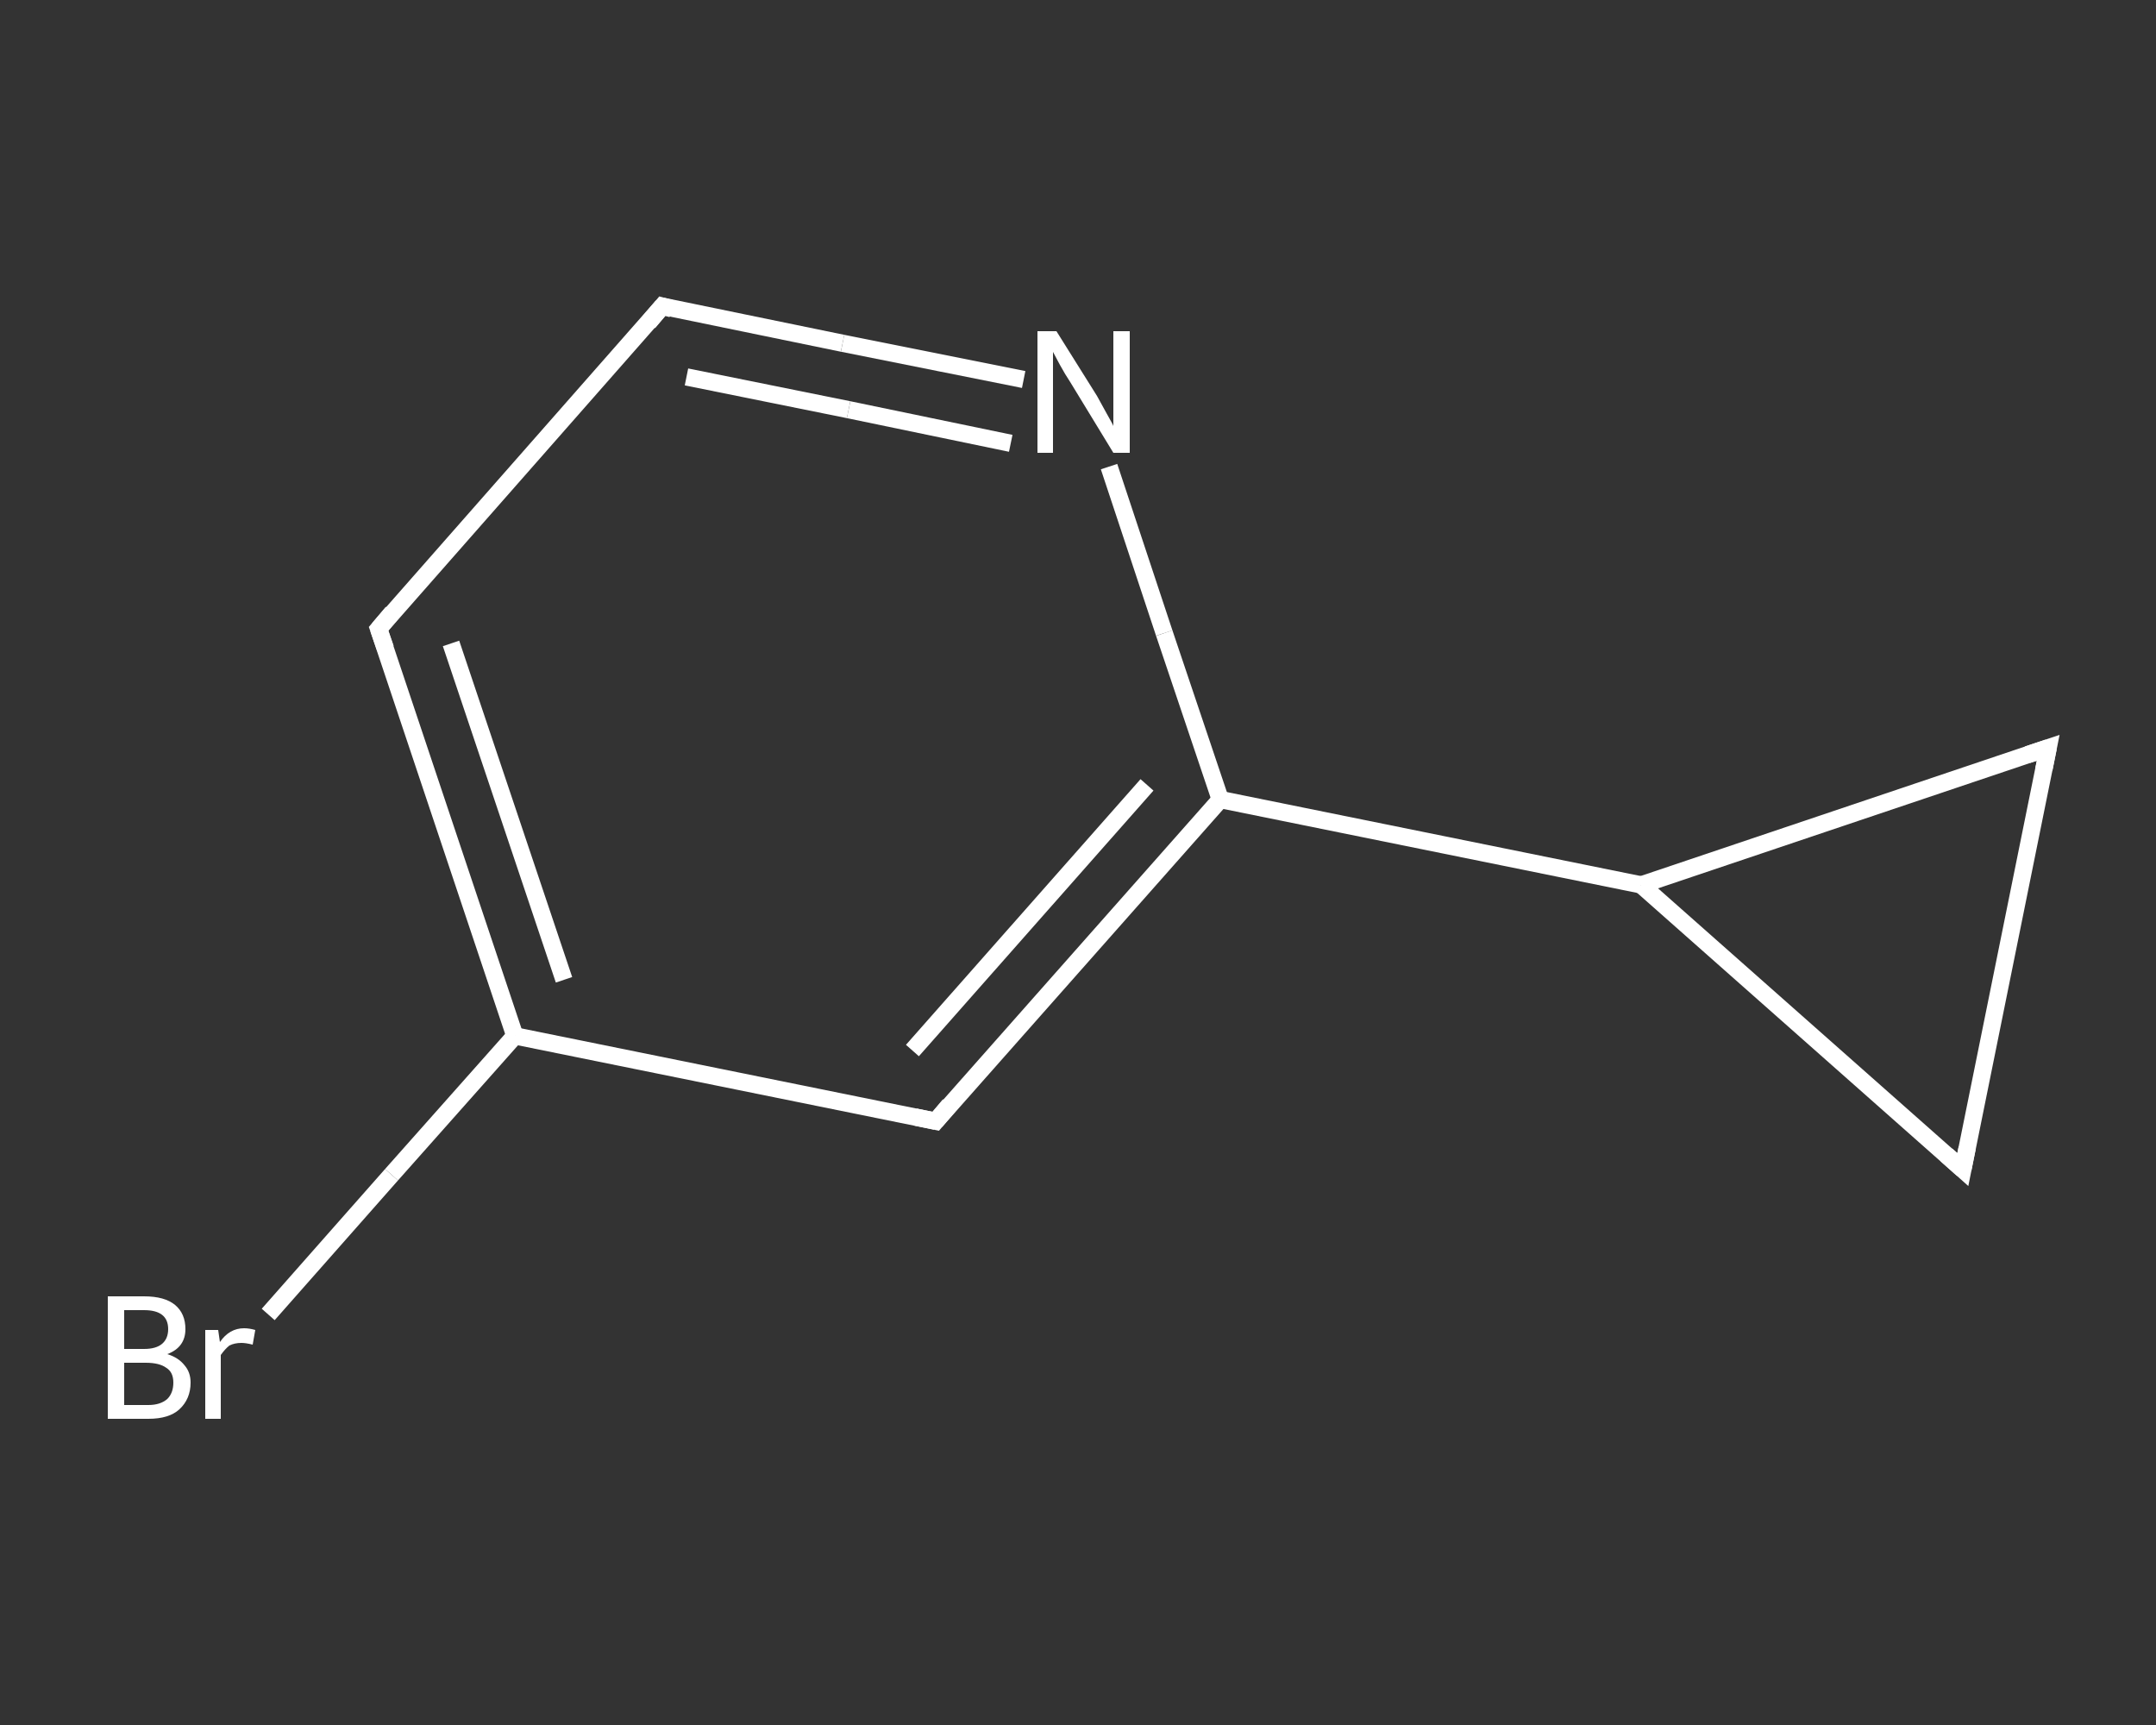 <?xml version='1.0' encoding='iso-8859-1'?>
<svg version='1.1' baseProfile='full'
              xmlns='http://www.w3.org/2000/svg'
                      xmlns:rdkit='http://www.rdkit.org/xml'
                      xmlns:xlink='http://www.w3.org/1999/xlink'
                  xml:space='preserve'
width='250px' height='200px' viewBox='0 0 250 200'>
<rect x="0" y="0" width="250" height="200" fill="#333333" stroke="none"/>
<!-- END OF HEADER -->
<rect style='opacity:1.0;fill:transparent;stroke:none' width='250.0' height='200.0' x='0.0' y='0.0'> </rect>
<path class='bond-0 atom-0 atom-1' d='M 31.1,152.4 L 45.4,136.2' style='fill:none;fill-rule:evenodd;stroke:#FFFFFF;stroke-width:2.0px;stroke-linecap:butt;stroke-linejoin:miter;stroke-opacity:1' />
<path class='bond-0 atom-0 atom-1' d='M 45.4,136.2 L 59.7,120.1' style='fill:none;fill-rule:evenodd;stroke:#FFFFFF;stroke-width:2.0px;stroke-linecap:butt;stroke-linejoin:miter;stroke-opacity:1' />
<path class='bond-1 atom-1 atom-2' d='M 59.7,120.1 L 43.9,72.9' style='fill:none;fill-rule:evenodd;stroke:#FFFFFF;stroke-width:2.0px;stroke-linecap:butt;stroke-linejoin:miter;stroke-opacity:1' />
<path class='bond-1 atom-1 atom-2' d='M 65.4,113.6 L 52.3,74.6' style='fill:none;fill-rule:evenodd;stroke:#FFFFFF;stroke-width:2.0px;stroke-linecap:butt;stroke-linejoin:miter;stroke-opacity:1' />
<path class='bond-2 atom-2 atom-3' d='M 43.9,72.9 L 76.8,35.5' style='fill:none;fill-rule:evenodd;stroke:#FFFFFF;stroke-width:2.0px;stroke-linecap:butt;stroke-linejoin:miter;stroke-opacity:1' />
<path class='bond-3 atom-3 atom-4' d='M 76.8,35.5 L 97.7,39.8' style='fill:none;fill-rule:evenodd;stroke:#FFFFFF;stroke-width:2.0px;stroke-linecap:butt;stroke-linejoin:miter;stroke-opacity:1' />
<path class='bond-3 atom-3 atom-4' d='M 97.7,39.8 L 118.7,44.0' style='fill:none;fill-rule:evenodd;stroke:#FFFFFF;stroke-width:2.0px;stroke-linecap:butt;stroke-linejoin:miter;stroke-opacity:1' />
<path class='bond-3 atom-3 atom-4' d='M 79.6,43.7 L 98.4,47.5' style='fill:none;fill-rule:evenodd;stroke:#FFFFFF;stroke-width:2.0px;stroke-linecap:butt;stroke-linejoin:miter;stroke-opacity:1' />
<path class='bond-3 atom-3 atom-4' d='M 98.4,47.5 L 117.2,51.4' style='fill:none;fill-rule:evenodd;stroke:#FFFFFF;stroke-width:2.0px;stroke-linecap:butt;stroke-linejoin:miter;stroke-opacity:1' />
<path class='bond-4 atom-4 atom-5' d='M 128.6,54.1 L 135.0,73.4' style='fill:none;fill-rule:evenodd;stroke:#FFFFFF;stroke-width:2.0px;stroke-linecap:butt;stroke-linejoin:miter;stroke-opacity:1' />
<path class='bond-4 atom-4 atom-5' d='M 135.0,73.4 L 141.5,92.7' style='fill:none;fill-rule:evenodd;stroke:#FFFFFF;stroke-width:2.0px;stroke-linecap:butt;stroke-linejoin:miter;stroke-opacity:1' />
<path class='bond-5 atom-5 atom-6' d='M 141.5,92.7 L 190.3,102.6' style='fill:none;fill-rule:evenodd;stroke:#FFFFFF;stroke-width:2.0px;stroke-linecap:butt;stroke-linejoin:miter;stroke-opacity:1' />
<path class='bond-6 atom-6 atom-7' d='M 190.3,102.6 L 237.5,86.7' style='fill:none;fill-rule:evenodd;stroke:#FFFFFF;stroke-width:2.0px;stroke-linecap:butt;stroke-linejoin:miter;stroke-opacity:1' />
<path class='bond-7 atom-7 atom-8' d='M 237.5,86.7 L 227.6,135.6' style='fill:none;fill-rule:evenodd;stroke:#FFFFFF;stroke-width:2.0px;stroke-linecap:butt;stroke-linejoin:miter;stroke-opacity:1' />
<path class='bond-8 atom-5 atom-9' d='M 141.5,92.7 L 108.5,130.0' style='fill:none;fill-rule:evenodd;stroke:#FFFFFF;stroke-width:2.0px;stroke-linecap:butt;stroke-linejoin:miter;stroke-opacity:1' />
<path class='bond-8 atom-5 atom-9' d='M 133.0,91.0 L 105.8,121.8' style='fill:none;fill-rule:evenodd;stroke:#FFFFFF;stroke-width:2.0px;stroke-linecap:butt;stroke-linejoin:miter;stroke-opacity:1' />
<path class='bond-9 atom-9 atom-1' d='M 108.5,130.0 L 59.7,120.1' style='fill:none;fill-rule:evenodd;stroke:#FFFFFF;stroke-width:2.0px;stroke-linecap:butt;stroke-linejoin:miter;stroke-opacity:1' />
<path class='bond-10 atom-8 atom-6' d='M 227.6,135.6 L 190.3,102.6' style='fill:none;fill-rule:evenodd;stroke:#FFFFFF;stroke-width:2.0px;stroke-linecap:butt;stroke-linejoin:miter;stroke-opacity:1' />
<path d='M 44.7,75.2 L 43.9,72.9 L 45.5,71.0' style='fill:none;stroke:#FFFFFF;stroke-width:2.0px;stroke-linecap:butt;stroke-linejoin:miter;stroke-opacity:1;' />
<path d='M 75.2,37.4 L 76.8,35.5 L 77.9,35.8' style='fill:none;stroke:#FFFFFF;stroke-width:2.0px;stroke-linecap:butt;stroke-linejoin:miter;stroke-opacity:1;' />
<path d='M 235.1,87.5 L 237.5,86.7 L 237.0,89.2' style='fill:none;stroke:#FFFFFF;stroke-width:2.0px;stroke-linecap:butt;stroke-linejoin:miter;stroke-opacity:1;' />
<path d='M 228.1,133.1 L 227.6,135.6 L 225.7,133.9' style='fill:none;stroke:#FFFFFF;stroke-width:2.0px;stroke-linecap:butt;stroke-linejoin:miter;stroke-opacity:1;' />
<path d='M 110.1,128.1 L 108.5,130.0 L 106.1,129.5' style='fill:none;stroke:#FFFFFF;stroke-width:2.0px;stroke-linecap:butt;stroke-linejoin:miter;stroke-opacity:1;' />
<path class='atom-0' d='M 19.4 157.0
Q 20.7 157.4, 21.4 158.3
Q 22.1 159.1, 22.1 160.3
Q 22.1 162.2, 20.8 163.4
Q 19.6 164.5, 17.2 164.5
L 12.5 164.5
L 12.5 150.3
L 16.7 150.3
Q 19.1 150.3, 20.3 151.3
Q 21.5 152.3, 21.5 154.1
Q 21.5 156.2, 19.4 157.0
M 14.4 151.9
L 14.4 156.4
L 16.7 156.4
Q 18.1 156.4, 18.8 155.8
Q 19.5 155.2, 19.5 154.1
Q 19.5 151.9, 16.7 151.9
L 14.4 151.9
M 17.2 162.9
Q 18.6 162.9, 19.4 162.2
Q 20.1 161.5, 20.1 160.3
Q 20.1 159.1, 19.3 158.6
Q 18.5 158.0, 16.9 158.0
L 14.4 158.0
L 14.4 162.9
L 17.2 162.9
' fill='#FFFFFF'/>
<path class='atom-0' d='M 25.3 154.2
L 25.5 155.6
Q 26.6 154.0, 28.3 154.0
Q 28.9 154.0, 29.6 154.2
L 29.3 155.9
Q 28.5 155.7, 28.0 155.7
Q 27.2 155.7, 26.6 156.0
Q 26.1 156.4, 25.6 157.1
L 25.6 164.5
L 23.8 164.5
L 23.8 154.2
L 25.3 154.2
' fill='#FFFFFF'/>
<path class='atom-4' d='M 122.5 38.4
L 127.2 45.9
Q 127.6 46.6, 128.3 47.9
Q 129.1 49.3, 129.1 49.4
L 129.1 38.4
L 131.0 38.4
L 131.0 52.5
L 129.1 52.5
L 124.1 44.3
Q 123.5 43.4, 122.9 42.3
Q 122.3 41.2, 122.1 40.8
L 122.1 52.5
L 120.3 52.5
L 120.3 38.4
L 122.5 38.4
' fill='#FFFFFF'/>
</svg>
